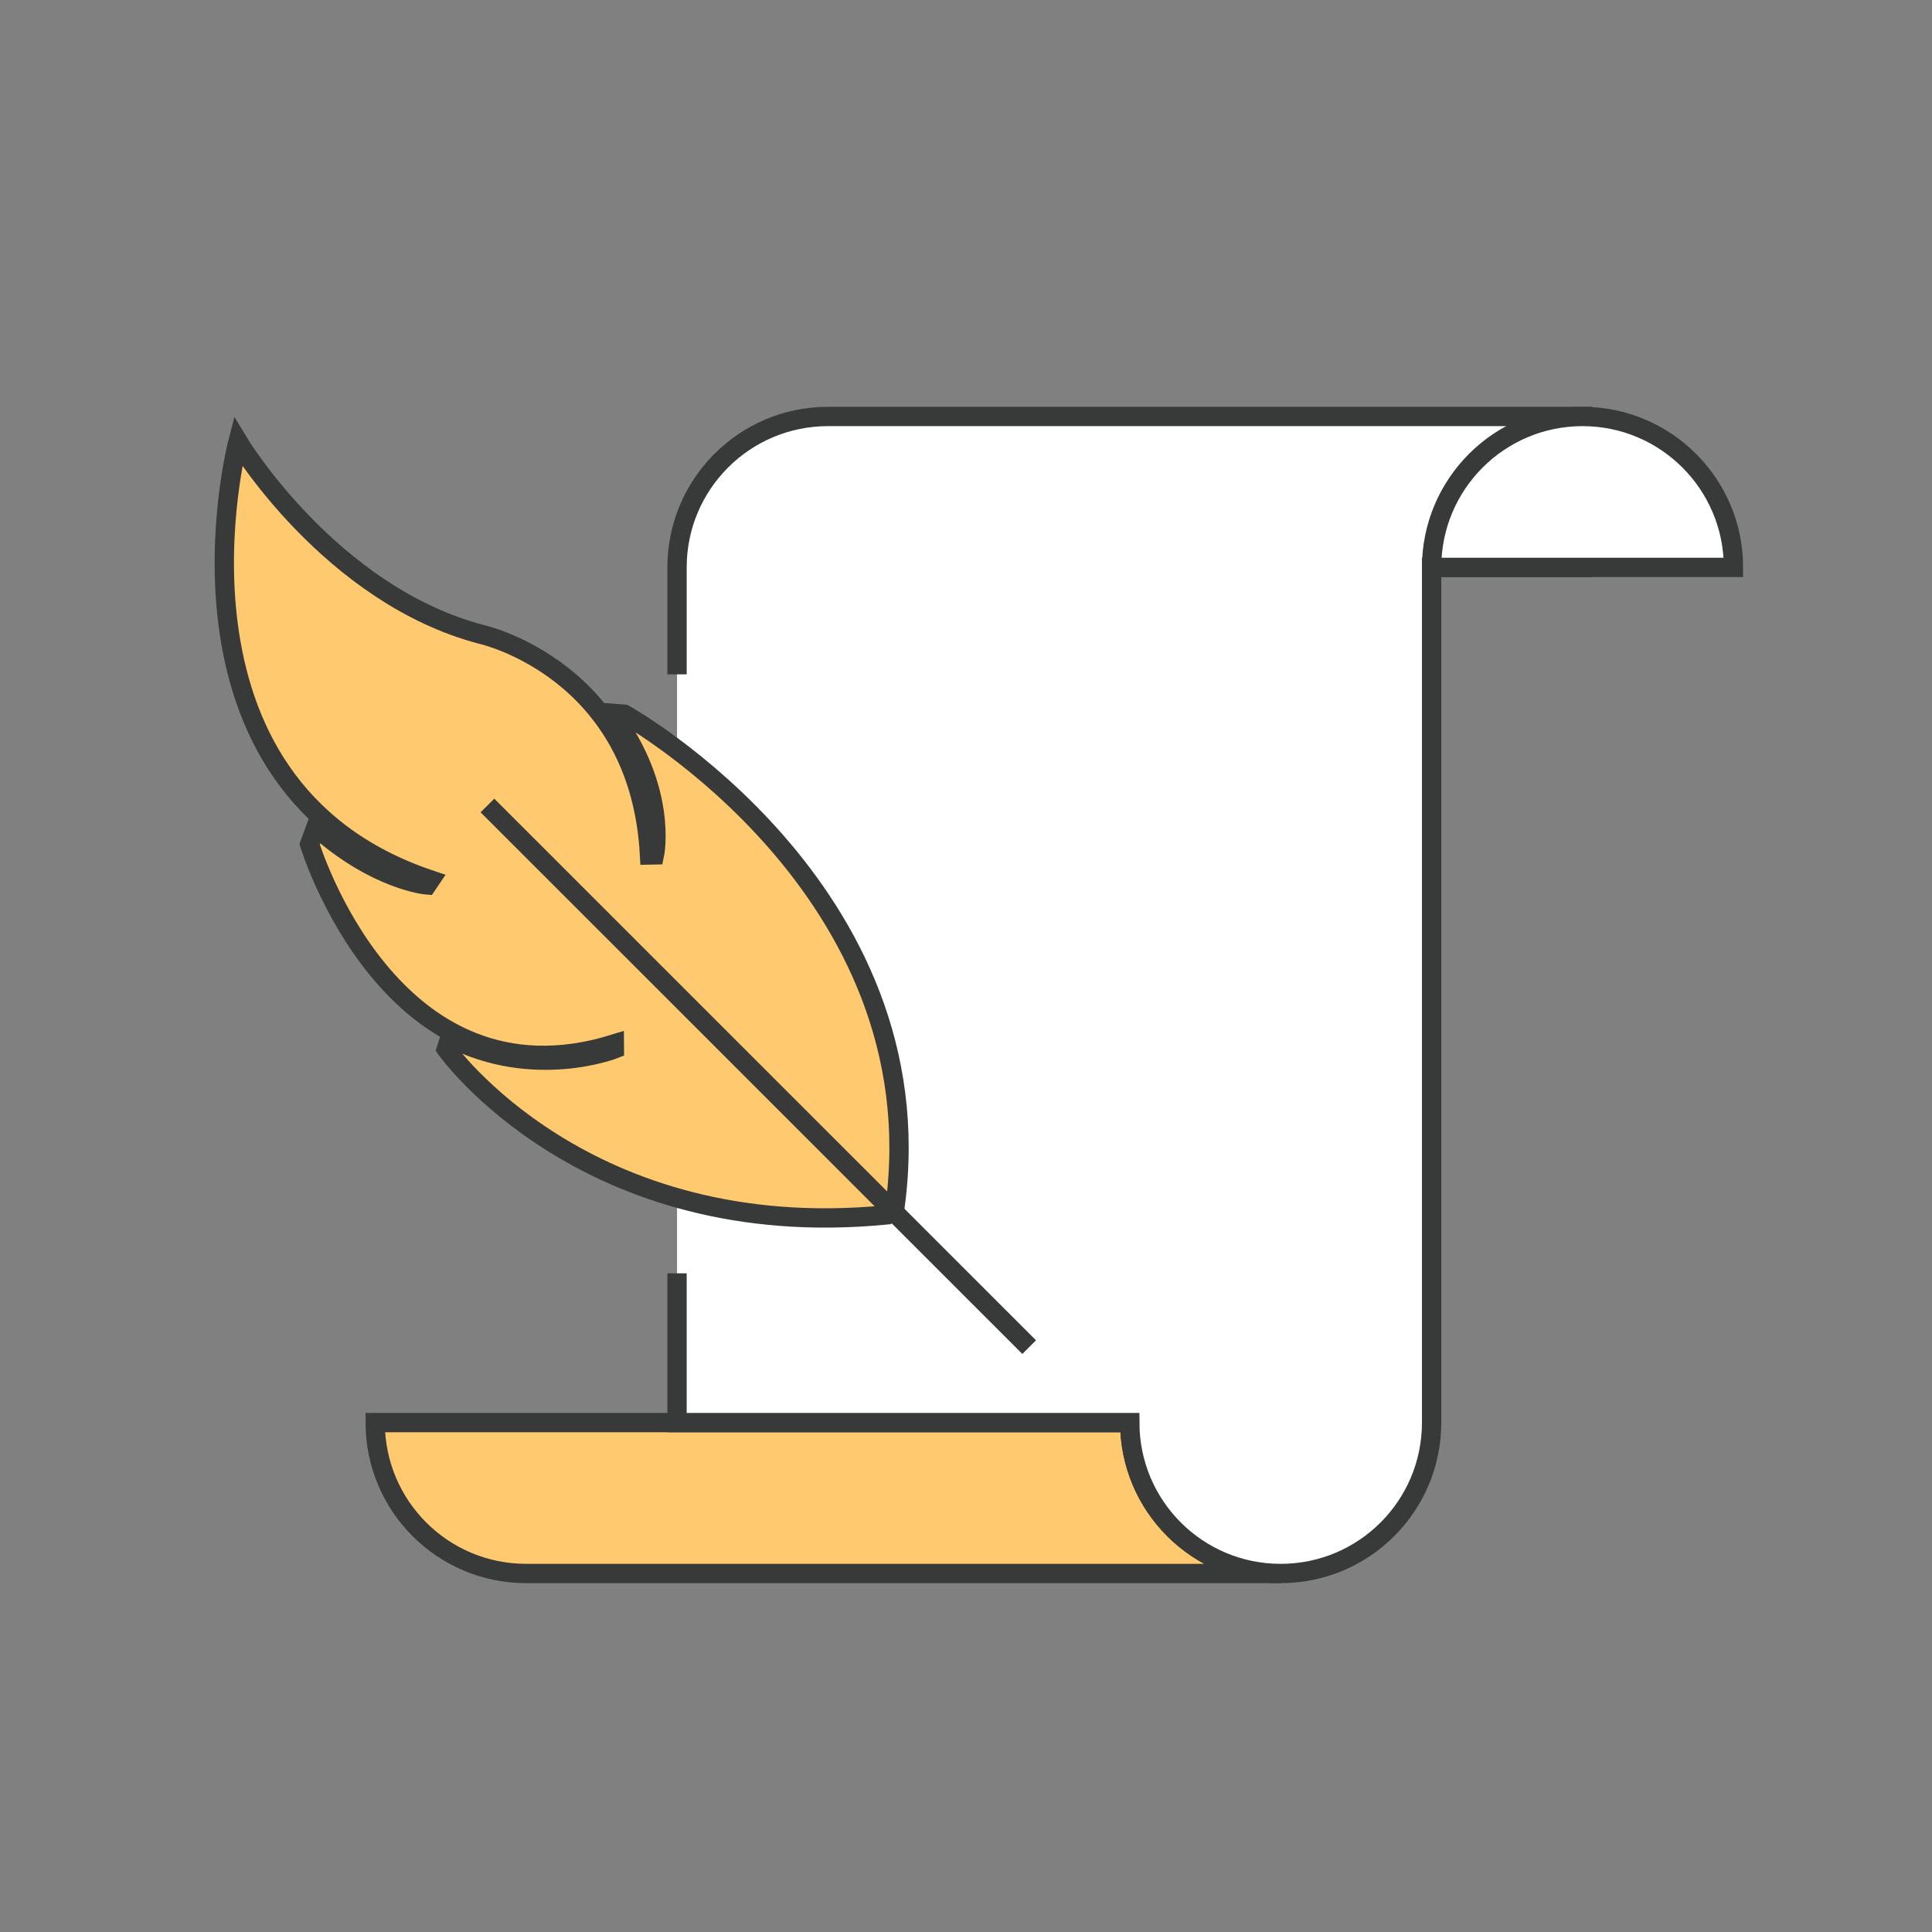 <?xml version="1.0" encoding="utf-8"?>
<!-- Generator: Adobe Illustrator 16.0.0, SVG Export Plug-In . SVG Version: 6.00 Build 0)  -->
<!DOCTYPE svg PUBLIC "-//W3C//DTD SVG 1.1//EN" "http://www.w3.org/Graphics/SVG/1.1/DTD/svg11.dtd">
<svg version="1.1" id="레이어_1" xmlns="http://www.w3.org/2000/svg" xmlns:xlink="http://www.w3.org/1999/xlink" x="0px"
	 y="0px" width="100px" height="100px" viewBox="0 0 100 100" enable-background="new 0 0 100 100" xml:space="preserve">
<rect x="0" y="0" width="100" height="100" fill="#808080" stroke="none"/>
<g>
	<path fill="#FFC96F" stroke="#383A3A" stroke-miterlimit="10" d="M58.478,73.632H35.043h-7.811h-7.812
		c0,4.316,3.496,7.812,7.812,7.812h39.056C61.973,81.443,58.478,77.947,58.478,73.632z"/>
</g>
<path fill="#FFFFFF" d="M74.1,21.557H42.854c-4.315,0-7.811,3.501-7.811,7.812v44.263h23.434c0,4.316,3.495,7.812,7.811,7.812
	c4.316,0,7.812-3.495,7.812-7.812V29.369h7.812v-7.812H74.1z"/>
<path fill="none" stroke="#383A3A" stroke-miterlimit="10" d="M35.043,65.908v7.724h23.434c0,4.315,3.495,7.812,7.811,7.812
	c4.316,0,7.812-3.496,7.812-7.812V29.369h7.812v-7.812H74.1H42.854c-4.315,0-7.811,3.501-7.811,7.812v5.534"/>
<path fill="#FFFFFF" d="M74.1,29.369c0-4.311,3.495-7.812,7.812-7.812c4.315,0,7.812,3.501,7.812,7.812H74.1z"/>
<path fill="#FFFFFF" stroke="#383A3A" stroke-miterlimit="10" d="M74.1,29.369c0-4.311,3.495-7.812,7.812-7.812
	c4.315,0,7.812,3.501,7.812,7.812h-9.521h-2.278H74.1z"/>
<g>
	<path fill="#FFC96F" stroke="#383A3A" stroke-miterlimit="10" d="M46.328,62.44c2.202-16.434-14.006-25.47-14.006-25.47
		l-0.688-0.054c2.965,3.94,2.241,7.333,2.241,7.333l-0.256,0.005c-0.51-9.6-8.682-11.413-8.682-11.413
		c-7.854-2.052-12.621-9.983-12.621-9.983s-4.66,17.779,9.964,22.685l-0.177,0.262c0,0-2.612-0.202-5.748-3l-0.33,0.888
		c0,0,4.21,13.932,15.773,10.342l0.002,0.262c0,0-4.159,1.639-8.51-0.602L23.101,54.3c0,0,7.158,10.116,22.783,8.583L46.328,62.44z"
		/>
	<line fill="none" stroke="#383A3A" stroke-miterlimit="10" x1="25.23" y1="41.692" x2="53.27" y2="69.727"/>
</g>
</svg>
